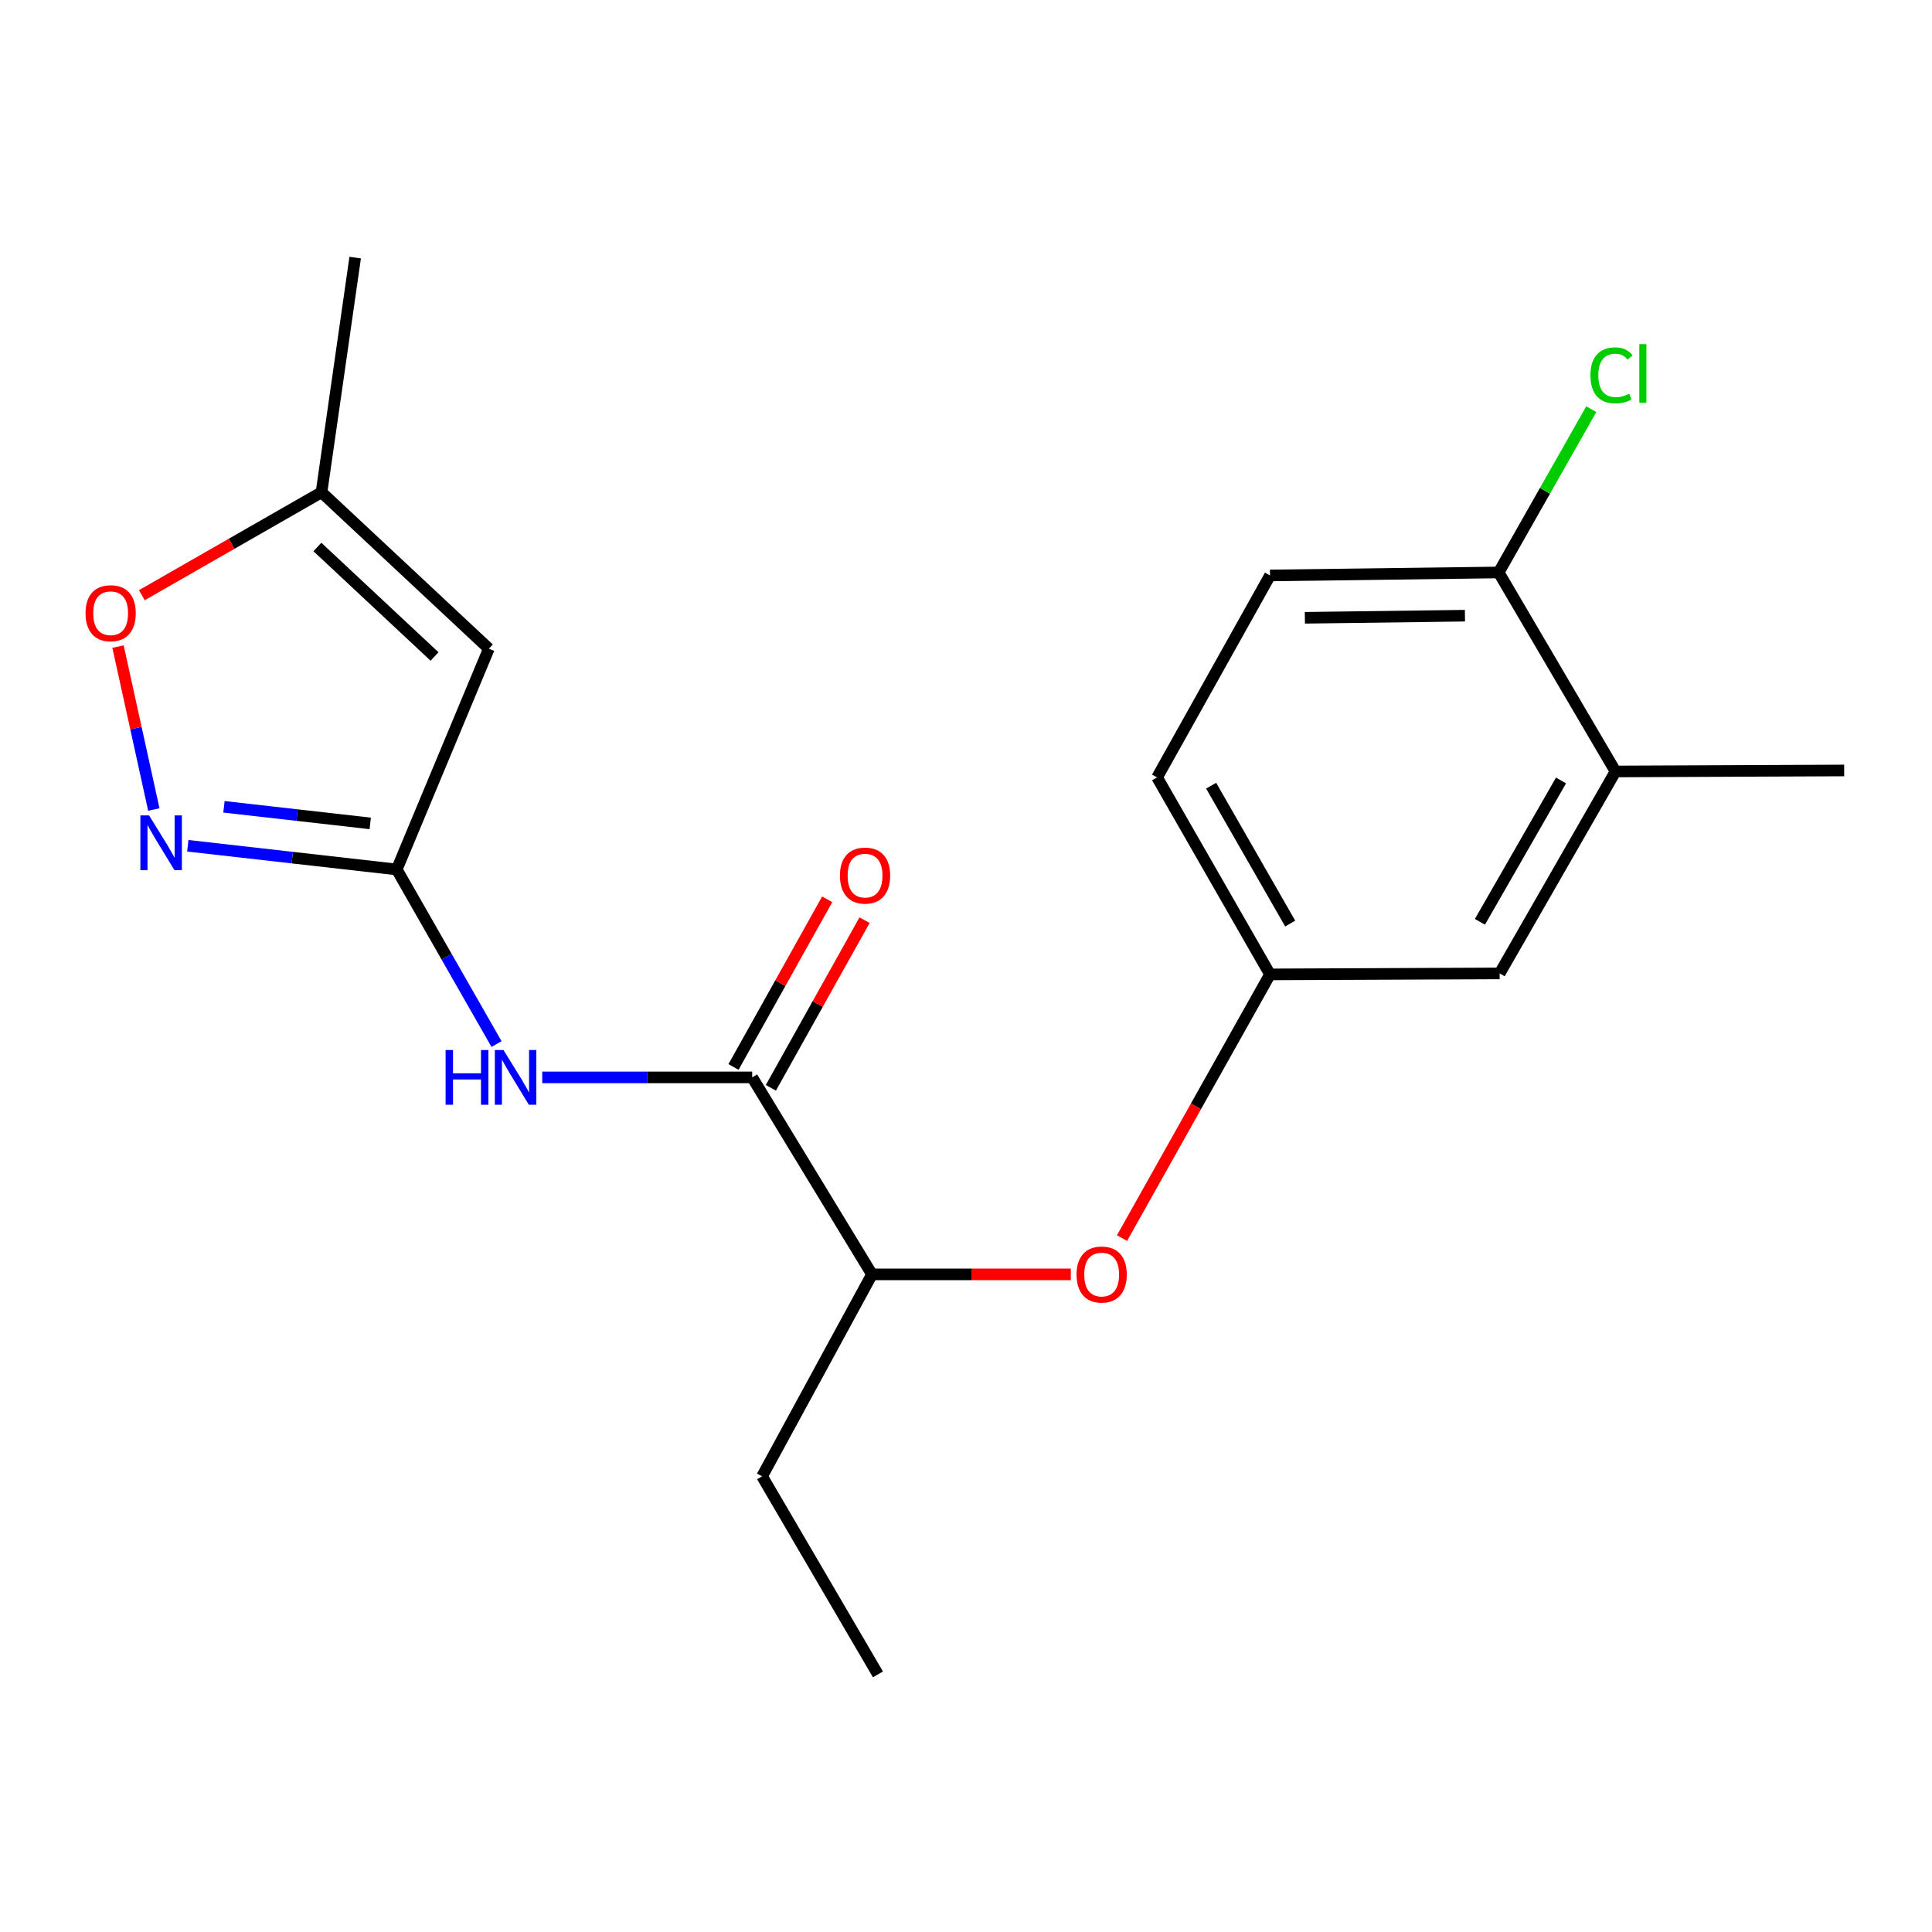 <?xml version='1.0' encoding='iso-8859-1'?>
<svg version='1.1' baseProfile='full'
              xmlns='http://www.w3.org/2000/svg'
                      xmlns:rdkit='http://www.rdkit.org/xml'
                      xmlns:xlink='http://www.w3.org/1999/xlink'
                  xml:space='preserve'
width='1000px' height='1000px' viewBox='0 0 1000 1000'>
<!-- END OF HEADER -->
<rect style='opacity:1.0;fill:#FFFFFF;stroke:none' width='1000' height='1000' x='0' y='0'> </rect>
<path class='bond-0' d='M 205.357,450.035 L 151.284,443.904' style='fill:none;fill-rule:evenodd;stroke:#000000;stroke-width:6px;stroke-linecap:butt;stroke-linejoin:miter;stroke-opacity:1' />
<path class='bond-0' d='M 151.284,443.904 L 97.212,437.772' style='fill:none;fill-rule:evenodd;stroke:#0000FF;stroke-width:6px;stroke-linecap:butt;stroke-linejoin:miter;stroke-opacity:1' />
<path class='bond-0' d='M 191.63,426.19 L 153.78,421.898' style='fill:none;fill-rule:evenodd;stroke:#000000;stroke-width:6px;stroke-linecap:butt;stroke-linejoin:miter;stroke-opacity:1' />
<path class='bond-0' d='M 153.78,421.898 L 115.929,417.606' style='fill:none;fill-rule:evenodd;stroke:#0000FF;stroke-width:6px;stroke-linecap:butt;stroke-linejoin:miter;stroke-opacity:1' />
<path class='bond-1' d='M 205.357,450.035 L 253.033,335.76' style='fill:none;fill-rule:evenodd;stroke:#000000;stroke-width:6px;stroke-linecap:butt;stroke-linejoin:miter;stroke-opacity:1' />
<path class='bond-2' d='M 205.357,450.035 L 231.177,495.215' style='fill:none;fill-rule:evenodd;stroke:#000000;stroke-width:6px;stroke-linecap:butt;stroke-linejoin:miter;stroke-opacity:1' />
<path class='bond-2' d='M 231.177,495.215 L 256.998,540.396' style='fill:none;fill-rule:evenodd;stroke:#0000FF;stroke-width:6px;stroke-linecap:butt;stroke-linejoin:miter;stroke-opacity:1' />
<path class='bond-4' d='M 79.622,419.003 L 70.355,376.841' style='fill:none;fill-rule:evenodd;stroke:#0000FF;stroke-width:6px;stroke-linecap:butt;stroke-linejoin:miter;stroke-opacity:1' />
<path class='bond-4' d='M 70.355,376.841 L 61.087,334.679' style='fill:none;fill-rule:evenodd;stroke:#FF0000;stroke-width:6px;stroke-linecap:butt;stroke-linejoin:miter;stroke-opacity:1' />
<path class='bond-5' d='M 253.033,335.76 L 166.416,254.802' style='fill:none;fill-rule:evenodd;stroke:#000000;stroke-width:6px;stroke-linecap:butt;stroke-linejoin:miter;stroke-opacity:1' />
<path class='bond-5' d='M 224.918,339.796 L 164.286,283.125' style='fill:none;fill-rule:evenodd;stroke:#000000;stroke-width:6px;stroke-linecap:butt;stroke-linejoin:miter;stroke-opacity:1' />
<path class='bond-3' d='M 280.664,557.655 L 334.998,557.655' style='fill:none;fill-rule:evenodd;stroke:#0000FF;stroke-width:6px;stroke-linecap:butt;stroke-linejoin:miter;stroke-opacity:1' />
<path class='bond-3' d='M 334.998,557.655 L 389.332,557.655' style='fill:none;fill-rule:evenodd;stroke:#000000;stroke-width:6px;stroke-linecap:butt;stroke-linejoin:miter;stroke-opacity:1' />
<path class='bond-6' d='M 389.332,557.655 L 451.342,659.614' style='fill:none;fill-rule:evenodd;stroke:#000000;stroke-width:6px;stroke-linecap:butt;stroke-linejoin:miter;stroke-opacity:1' />
<path class='bond-11' d='M 398.998,563.056 L 423.246,519.668' style='fill:none;fill-rule:evenodd;stroke:#000000;stroke-width:6px;stroke-linecap:butt;stroke-linejoin:miter;stroke-opacity:1' />
<path class='bond-11' d='M 423.246,519.668 L 447.494,476.279' style='fill:none;fill-rule:evenodd;stroke:#FF0000;stroke-width:6px;stroke-linecap:butt;stroke-linejoin:miter;stroke-opacity:1' />
<path class='bond-11' d='M 379.666,552.253 L 403.913,508.864' style='fill:none;fill-rule:evenodd;stroke:#000000;stroke-width:6px;stroke-linecap:butt;stroke-linejoin:miter;stroke-opacity:1' />
<path class='bond-11' d='M 403.913,508.864 L 428.161,465.475' style='fill:none;fill-rule:evenodd;stroke:#FF0000;stroke-width:6px;stroke-linecap:butt;stroke-linejoin:miter;stroke-opacity:1' />
<path class='bond-20' d='M 73.415,308.07 L 119.915,281.436' style='fill:none;fill-rule:evenodd;stroke:#FF0000;stroke-width:6px;stroke-linecap:butt;stroke-linejoin:miter;stroke-opacity:1' />
<path class='bond-20' d='M 119.915,281.436 L 166.416,254.802' style='fill:none;fill-rule:evenodd;stroke:#000000;stroke-width:6px;stroke-linecap:butt;stroke-linejoin:miter;stroke-opacity:1' />
<path class='bond-16' d='M 166.416,254.802 L 183.838,133.341' style='fill:none;fill-rule:evenodd;stroke:#000000;stroke-width:6px;stroke-linecap:butt;stroke-linejoin:miter;stroke-opacity:1' />
<path class='bond-7' d='M 451.342,659.614 L 502.794,659.614' style='fill:none;fill-rule:evenodd;stroke:#000000;stroke-width:6px;stroke-linecap:butt;stroke-linejoin:miter;stroke-opacity:1' />
<path class='bond-7' d='M 502.794,659.614 L 554.247,659.614' style='fill:none;fill-rule:evenodd;stroke:#FF0000;stroke-width:6px;stroke-linecap:butt;stroke-linejoin:miter;stroke-opacity:1' />
<path class='bond-18' d='M 451.342,659.614 L 394.462,764.145' style='fill:none;fill-rule:evenodd;stroke:#000000;stroke-width:6px;stroke-linecap:butt;stroke-linejoin:miter;stroke-opacity:1' />
<path class='bond-10' d='M 580.753,640.843 L 619.053,572.593' style='fill:none;fill-rule:evenodd;stroke:#FF0000;stroke-width:6px;stroke-linecap:butt;stroke-linejoin:miter;stroke-opacity:1' />
<path class='bond-10' d='M 619.053,572.593 L 657.353,504.343' style='fill:none;fill-rule:evenodd;stroke:#000000;stroke-width:6px;stroke-linecap:butt;stroke-linejoin:miter;stroke-opacity:1' />
<path class='bond-8' d='M 836.185,399.308 L 776.218,503.839' style='fill:none;fill-rule:evenodd;stroke:#000000;stroke-width:6px;stroke-linecap:butt;stroke-linejoin:miter;stroke-opacity:1' />
<path class='bond-8' d='M 807.98,403.967 L 766.003,477.139' style='fill:none;fill-rule:evenodd;stroke:#000000;stroke-width:6px;stroke-linecap:butt;stroke-linejoin:miter;stroke-opacity:1' />
<path class='bond-17' d='M 836.185,399.308 L 954.545,398.791' style='fill:none;fill-rule:evenodd;stroke:#000000;stroke-width:6px;stroke-linecap:butt;stroke-linejoin:miter;stroke-opacity:1' />
<path class='bond-21' d='M 836.185,399.308 L 775.713,296.302' style='fill:none;fill-rule:evenodd;stroke:#000000;stroke-width:6px;stroke-linecap:butt;stroke-linejoin:miter;stroke-opacity:1' />
<path class='bond-9' d='M 775.713,296.302 L 657.353,297.852' style='fill:none;fill-rule:evenodd;stroke:#000000;stroke-width:6px;stroke-linecap:butt;stroke-linejoin:miter;stroke-opacity:1' />
<path class='bond-9' d='M 758.249,318.679 L 675.397,319.764' style='fill:none;fill-rule:evenodd;stroke:#000000;stroke-width:6px;stroke-linecap:butt;stroke-linejoin:miter;stroke-opacity:1' />
<path class='bond-15' d='M 775.713,296.302 L 799.676,254.05' style='fill:none;fill-rule:evenodd;stroke:#000000;stroke-width:6px;stroke-linecap:butt;stroke-linejoin:miter;stroke-opacity:1' />
<path class='bond-15' d='M 799.676,254.05 L 823.638,211.797' style='fill:none;fill-rule:evenodd;stroke:#00CC00;stroke-width:6px;stroke-linecap:butt;stroke-linejoin:miter;stroke-opacity:1' />
<path class='bond-12' d='M 657.353,504.343 L 776.218,503.839' style='fill:none;fill-rule:evenodd;stroke:#000000;stroke-width:6px;stroke-linecap:butt;stroke-linejoin:miter;stroke-opacity:1' />
<path class='bond-14' d='M 657.353,504.343 L 598.911,402.383' style='fill:none;fill-rule:evenodd;stroke:#000000;stroke-width:6px;stroke-linecap:butt;stroke-linejoin:miter;stroke-opacity:1' />
<path class='bond-14' d='M 667.8,478.036 L 626.891,406.664' style='fill:none;fill-rule:evenodd;stroke:#000000;stroke-width:6px;stroke-linecap:butt;stroke-linejoin:miter;stroke-opacity:1' />
<path class='bond-13' d='M 657.353,297.852 L 598.911,402.383' style='fill:none;fill-rule:evenodd;stroke:#000000;stroke-width:6px;stroke-linecap:butt;stroke-linejoin:miter;stroke-opacity:1' />
<path class='bond-19' d='M 394.462,764.145 L 454.418,866.659' style='fill:none;fill-rule:evenodd;stroke:#000000;stroke-width:6px;stroke-linecap:butt;stroke-linejoin:miter;stroke-opacity:1' />
<path  class='atom-1' d='M 77.144 422.046
L 86.424 437.046
Q 87.344 438.526, 88.823 441.206
Q 90.303 443.886, 90.383 444.046
L 90.383 422.046
L 94.144 422.046
L 94.144 450.366
L 90.263 450.366
L 80.303 433.966
Q 79.144 432.046, 77.903 429.846
Q 76.704 427.646, 76.344 426.966
L 76.344 450.366
L 72.663 450.366
L 72.663 422.046
L 77.144 422.046
' fill='#0000FF'/>
<path  class='atom-3' d='M 230.642 543.495
L 234.482 543.495
L 234.482 555.535
L 248.962 555.535
L 248.962 543.495
L 252.802 543.495
L 252.802 571.815
L 248.962 571.815
L 248.962 558.735
L 234.482 558.735
L 234.482 571.815
L 230.642 571.815
L 230.642 543.495
' fill='#0000FF'/>
<path  class='atom-3' d='M 260.602 543.495
L 269.882 558.495
Q 270.802 559.975, 272.282 562.655
Q 273.762 565.335, 273.842 565.495
L 273.842 543.495
L 277.602 543.495
L 277.602 571.815
L 273.722 571.815
L 263.762 555.415
Q 262.602 553.495, 261.362 551.295
Q 260.162 549.095, 259.802 548.415
L 259.802 571.815
L 256.122 571.815
L 256.122 543.495
L 260.602 543.495
' fill='#0000FF'/>
<path  class='atom-5' d='M 44.271 317.397
Q 44.271 310.597, 47.631 306.797
Q 50.991 302.997, 57.271 302.997
Q 63.551 302.997, 66.911 306.797
Q 70.271 310.597, 70.271 317.397
Q 70.271 324.277, 66.871 328.197
Q 63.471 332.077, 57.271 332.077
Q 51.031 332.077, 47.631 328.197
Q 44.271 324.317, 44.271 317.397
M 57.271 328.877
Q 61.591 328.877, 63.911 325.997
Q 66.271 323.077, 66.271 317.397
Q 66.271 311.837, 63.911 309.037
Q 61.591 306.197, 57.271 306.197
Q 52.951 306.197, 50.591 308.997
Q 48.271 311.797, 48.271 317.397
Q 48.271 323.117, 50.591 325.997
Q 52.951 328.877, 57.271 328.877
' fill='#FF0000'/>
<path  class='atom-8' d='M 557.219 659.694
Q 557.219 652.894, 560.579 649.094
Q 563.939 645.294, 570.219 645.294
Q 576.499 645.294, 579.859 649.094
Q 583.219 652.894, 583.219 659.694
Q 583.219 666.574, 579.819 670.494
Q 576.419 674.374, 570.219 674.374
Q 563.979 674.374, 560.579 670.494
Q 557.219 666.614, 557.219 659.694
M 570.219 671.174
Q 574.539 671.174, 576.859 668.294
Q 579.219 665.374, 579.219 659.694
Q 579.219 654.134, 576.859 651.334
Q 574.539 648.494, 570.219 648.494
Q 565.899 648.494, 563.539 651.294
Q 561.219 654.094, 561.219 659.694
Q 561.219 665.414, 563.539 668.294
Q 565.899 671.174, 570.219 671.174
' fill='#FF0000'/>
<path  class='atom-12' d='M 434.749 453.203
Q 434.749 446.403, 438.109 442.603
Q 441.469 438.803, 447.749 438.803
Q 454.029 438.803, 457.389 442.603
Q 460.749 446.403, 460.749 453.203
Q 460.749 460.083, 457.349 464.003
Q 453.949 467.883, 447.749 467.883
Q 441.509 467.883, 438.109 464.003
Q 434.749 460.123, 434.749 453.203
M 447.749 464.683
Q 452.069 464.683, 454.389 461.803
Q 456.749 458.883, 456.749 453.203
Q 456.749 447.643, 454.389 444.843
Q 452.069 442.003, 447.749 442.003
Q 443.429 442.003, 441.069 444.803
Q 438.749 447.603, 438.749 453.203
Q 438.749 458.923, 441.069 461.803
Q 443.429 464.683, 447.749 464.683
' fill='#FF0000'/>
<path  class='atom-16' d='M 823.21 194.277
Q 823.21 187.237, 826.49 183.557
Q 829.81 179.837, 836.09 179.837
Q 841.93 179.837, 845.05 183.957
L 842.41 186.117
Q 840.13 183.117, 836.09 183.117
Q 831.81 183.117, 829.53 185.997
Q 827.29 188.837, 827.29 194.277
Q 827.29 199.877, 829.61 202.757
Q 831.97 205.637, 836.53 205.637
Q 839.65 205.637, 843.29 203.757
L 844.41 206.757
Q 842.93 207.717, 840.69 208.277
Q 838.45 208.837, 835.97 208.837
Q 829.81 208.837, 826.49 205.077
Q 823.21 201.317, 823.21 194.277
' fill='#00CC00'/>
<path  class='atom-16' d='M 848.49 178.117
L 852.17 178.117
L 852.17 208.477
L 848.49 208.477
L 848.49 178.117
' fill='#00CC00'/>
</svg>

